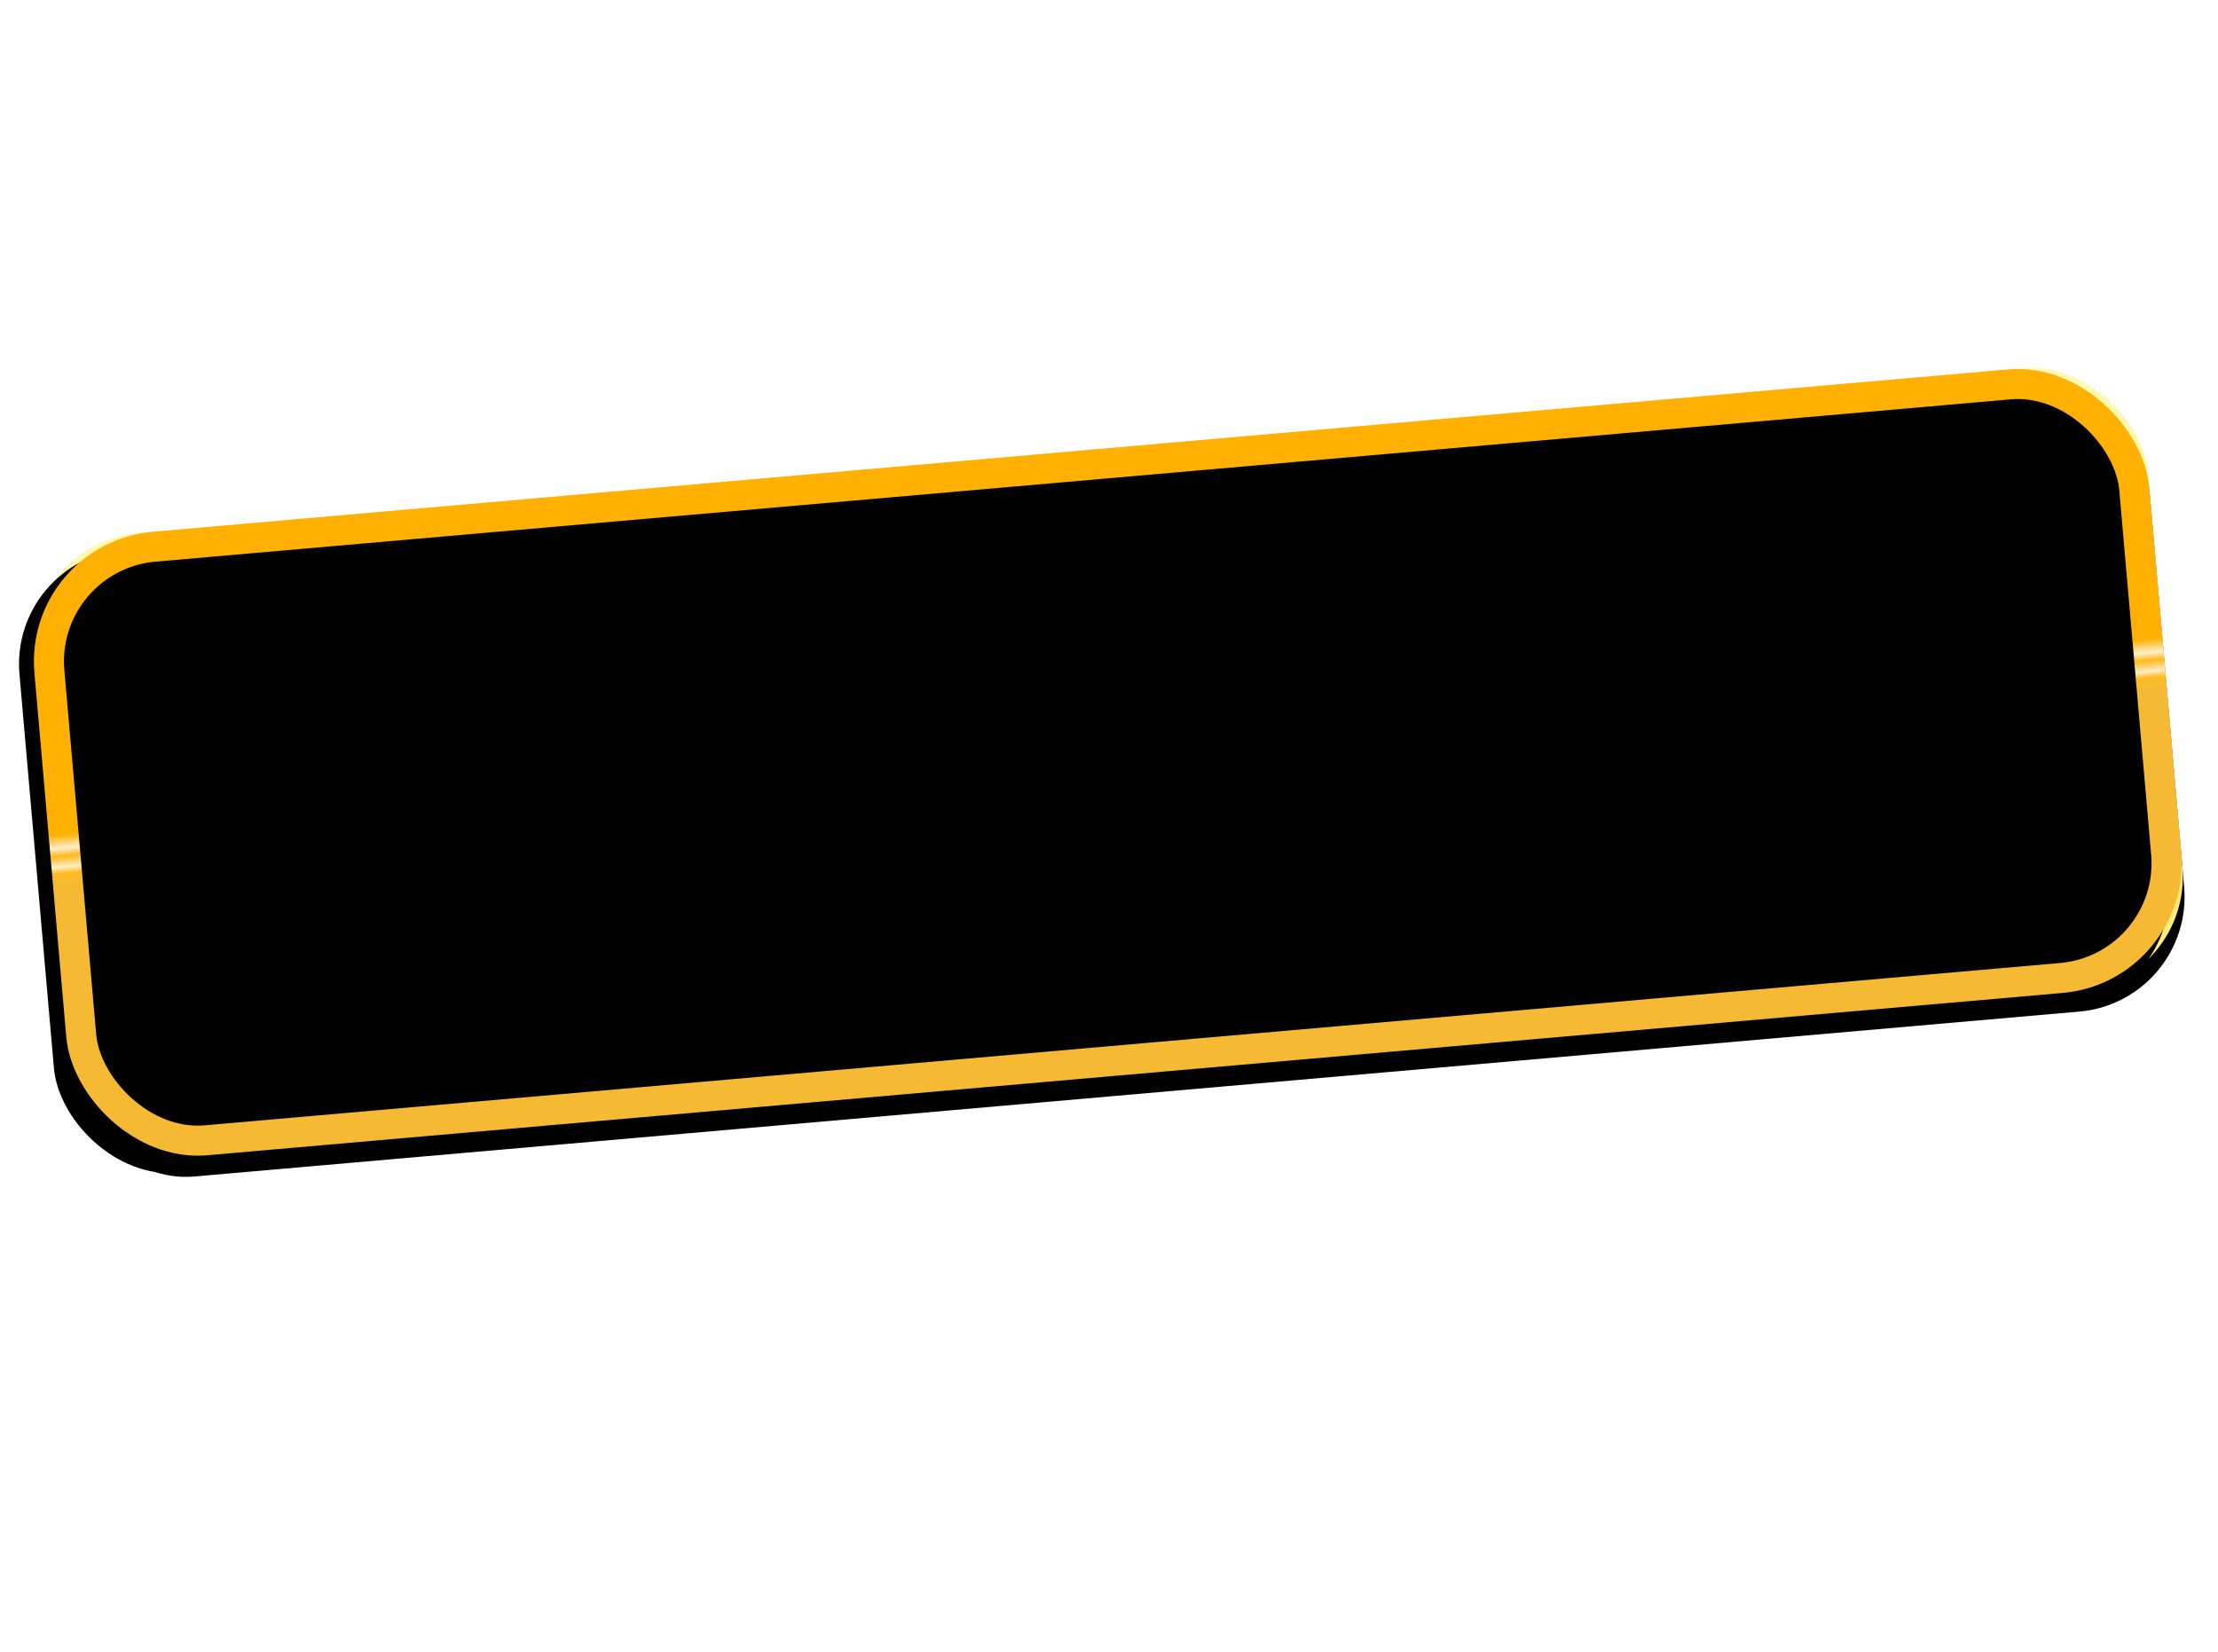 <svg width="443" height="330" viewBox="0 0 443 330" xmlns="http://www.w3.org/2000/svg" xmlns:xlink="http://www.w3.org/1999/xlink">
    <defs>
        <filter x="-11.1%" y="-11.2%" width="122.2%" height="121.9%" filterUnits="objectBoundingBox" id="7s71ejrvva">
            <feGaussianBlur stdDeviation="10" in="SourceGraphic"/>
        </filter>
        <filter x="-1.9%" y="-3.2%" width="103.8%" height="112.8%" filterUnits="objectBoundingBox" id="6p2kck9jeb">
            <feOffset dy="4" in="SourceAlpha" result="shadowOffsetOuter1"/>
            <feGaussianBlur stdDeviation="2" in="shadowOffsetOuter1" result="shadowBlurOuter1"/>
            <feComposite in="shadowBlurOuter1" in2="SourceAlpha" operator="out" result="shadowBlurOuter1"/>
            <feColorMatrix values="0 0 0 0 0.113 0 0 0 0 0 0 0 0 0 0.249 0 0 0 0.2 0" in="shadowBlurOuter1"/>
        </filter>
        <filter x="-2.4%" y="-4.8%" width="104.7%" height="116%" filterUnits="objectBoundingBox" id="tkq027hpye">
            <feMorphology radius="5" in="SourceAlpha" result="shadowSpreadInner1"/>
            <feGaussianBlur stdDeviation="2" in="shadowSpreadInner1" result="shadowBlurInner1"/>
            <feOffset dx="-3" dy="3" in="shadowBlurInner1" result="shadowOffsetInner1"/>
            <feComposite in="shadowOffsetInner1" in2="SourceAlpha" operator="arithmetic" k2="-1" k3="1" result="shadowInnerInner1"/>
            <feColorMatrix values="0 0 0 0 0.296 0 0 0 0 0 0 0 0 0 0.476 0 0 0 0.3 0" in="shadowInnerInner1"/>
        </filter>
        <linearGradient x1="50%" y1="0%" x2="50%" y2="100%" id="bc9mujjktd">
            <stop stop-color="#FFF9B6" offset=".077%"/>
            <stop stop-color="#FFF087" offset="52.299%"/>
            <stop stop-color="#FFCC5A" offset="56.483%"/>
            <stop stop-color="#FFF382" offset="100%"/>
        </linearGradient>
        <linearGradient x1="53.908%" y1="45.654%" x2="53.937%" y2="54.346%" id="i3pntublsf">
            <stop stop-color="#FFB000" offset="0%"/>
            <stop stop-color="#FFEFCA" offset="26.463%"/>
            <stop stop-color="#FFB81B" offset="41.598%"/>
            <stop stop-color="#FFEDC4" offset="62.758%"/>
            <stop stop-color="#FFBB25" offset="74.618%"/>
            <stop stop-color="#F5B933" offset="100%"/>
        </linearGradient>
        <rect id="4xe0ji1soc" x="0" y="0" width="424" height="125.005" rx="23"/>
    </defs>
    <g fill="none" fill-rule="evenodd">
        <path d="M12 0h420v330H12z"/>
        <path fill="#FFF" opacity=".35" filter="url(#7s71ejrvva)" d="m217.392 225.656-18.247 72.096 1.882-74.345-37.021 64.5 21.87-71.081-53.05 52.12 40.236-62.545-65.144 35.874 55.618-49.37-72.407 16.969 66.875-32.533-74.3-3.197 73.173-13.283-70.682-23.124 74.043 6.95-61.823-41.336 69.422 26.67-48.377-56.483 59.652 44.41-31.344-67.44 45.458 58.857L181.24 35.97l27.893 68.94L217.392 31l8.26 73.909 27.893-68.94-11.988 73.396 45.459-58.857-31.345 67.44 59.653-44.41-48.378 56.483 69.422-26.67-61.822 41.336 74.043-6.95-70.682 23.124 73.172 13.283-74.3 3.197 66.876 32.533-72.407-16.968 55.618 49.37-65.144-35.875 40.236 62.544-53.05-52.12 21.87 71.081-37.021-64.5 1.881 74.346z" transform="translate(4.608)"/>
        <g transform="rotate(-5 1244.49 1.463)" fill-rule="nonzero">
            <use fill="#000" filter="url(#6p2kck9jeb)" xlink:href="#4xe0ji1soc"/>
            <use fill="url(#bc9mujjktd)" xlink:href="#4xe0ji1soc"/>
            <use fill="#000" filter="url(#tkq027hpye)" xlink:href="#4xe0ji1soc"/>
            <rect stroke="url(#i3pntublsf)" stroke-width="6" stroke-linejoin="square" x="3" y="3" width="418" height="119.005" rx="23"/>
        </g>
    </g>
</svg>
